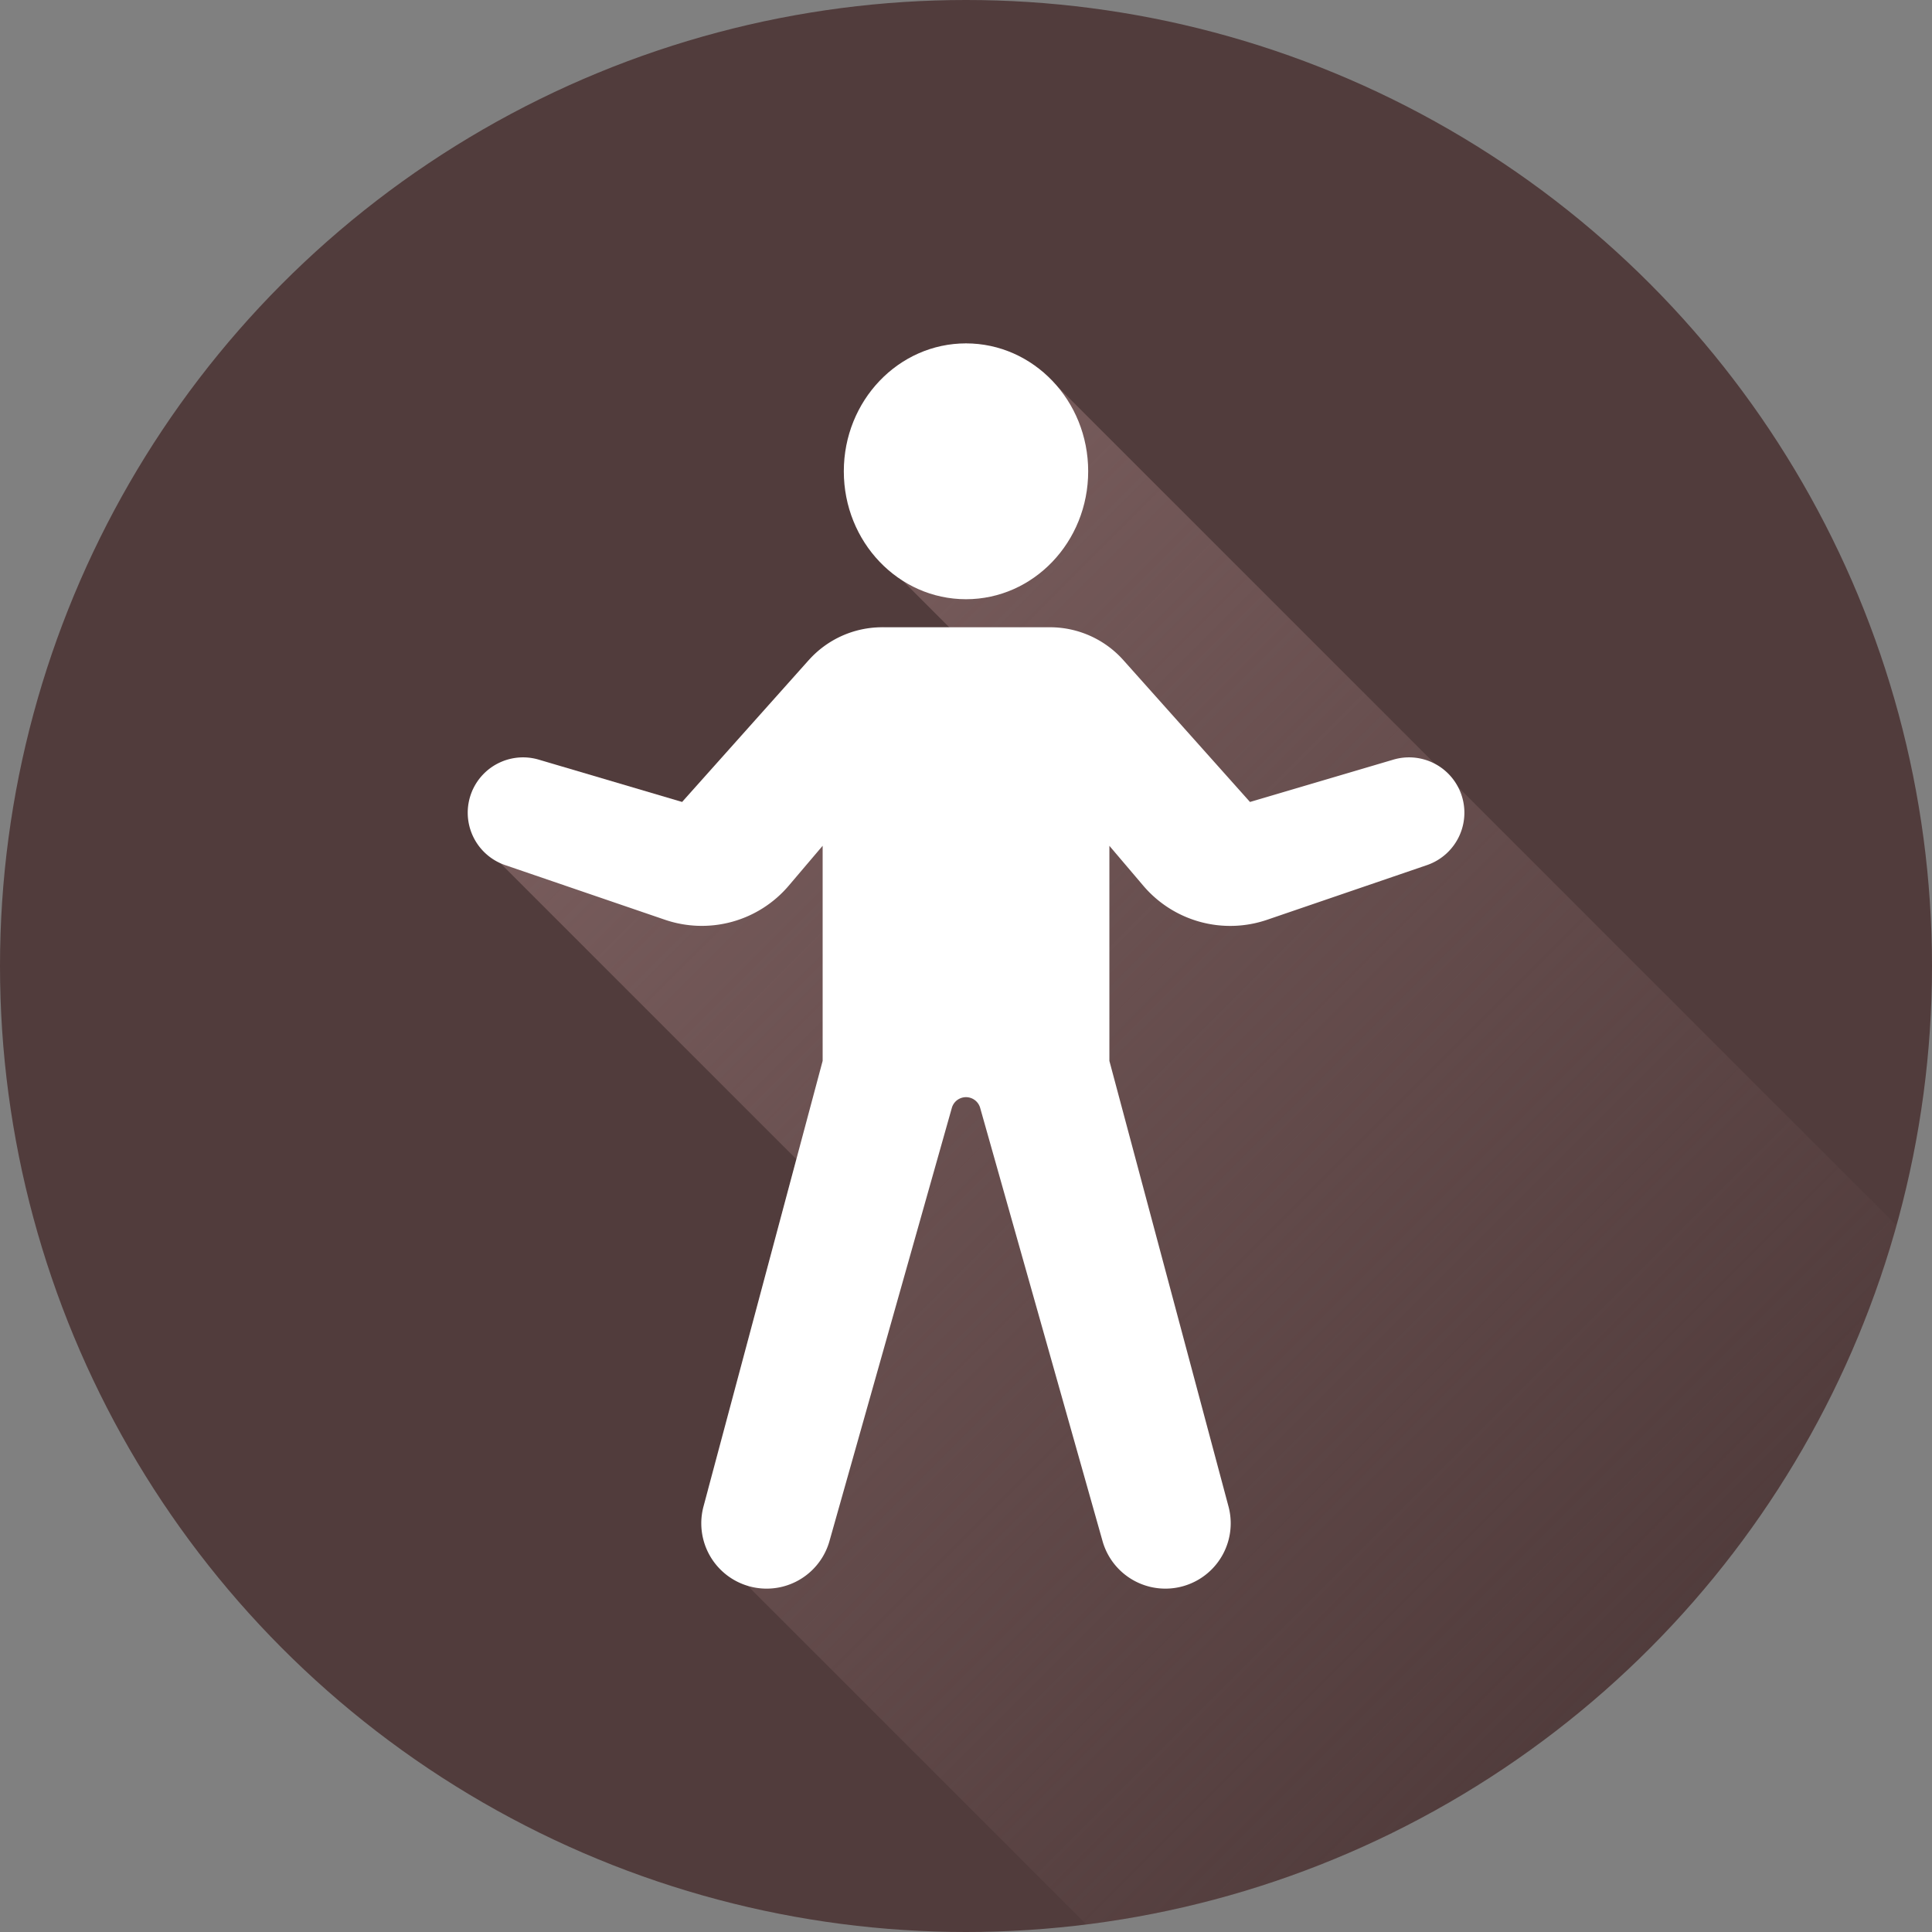 <svg viewBox="0 0 512 512" xmlns="http://www.w3.org/2000/svg" xmlns:xlink="http://www.w3.org/1999/xlink">
    <rect x="0" y="0" width="512" height="512" fill="#808080" stroke="none"/>
    <linearGradient id="linear-gradient" gradientUnits="userSpaceOnUse" x1="74.98" x2="437.02" y1="74.98" y2="437.02">
        <stop offset="0" stop-color="#795d5d"/>
        <stop offset="1" stop-color="#795d5d"/>
    </linearGradient>
    <linearGradient id="linear-gradient-2" gradientUnits="userSpaceOnUse" x1="156.25" x2="425.94" y1="178.4"
                    y2="448.09">
        <stop offset="0" stop-color="#795d5d"/>
        <stop offset="1" stop-color="#795d5d" stop-opacity="0"/>
    </linearGradient>
    <g id="Layer_2" data-name="Layer 2">
        <g id="Layer_2_copy_8" data-name="Layer 2 copy 8">
            <g id="_23" data-name="23">
                <circle id="background" cx="256" cy="256" fill="#513C3C" r="256"/>
                <path d="m502.64 324.81c-27.29 98.04-111.48 172.39-214.75 185.19l-98.24-98.24-2-17.22 23.42-87.31-83-83-2.92-14.73 8.68-8 15.52 1.75 31.42 9.27 33.56-37.59 19.45-8.71 19.62 1.85-22-22-7.77-21.17 2.42-8.07 10.9-18.41 19.05-7.42 20.47 7.63z"
                      fill="url(#linear-gradient-2)"/>
                <g fill="#fff">
                    <path d="m386.85 209.5a14.67 14.67 0 0 0 -17.59-8.19l-38 11.22-33.56-37.59a26.07 26.07 0 0 0 -19.44-8.71h-44.49a26.07 26.07 0 0 0 -19.44 8.71l-33.56 37.59-38-11.22a14.67 14.67 0 0 0 -17.59 8.19 14.68 14.68 0 0 0 8.69 19.76l42.31 14.47a30.23 30.23 0 0 0 32.83-9l9-10.59v57l-31.57 118.07a17.31 17.31 0 0 0 33.38 9.18l32.43-114.8a3.9 3.9 0 0 1 7.5 0l32.43 114.8a17.31 17.31 0 0 0 33.38-9.18l-31.56-118.06v-57l9 10.59a30.23 30.23 0 0 0 32.83 9l42.31-14.47a14.68 14.68 0 0 0 8.71-19.77z"/>
                    <ellipse cx="256" cy="124.9" rx="32.38" ry="33.9"/>
                </g>
            </g>
        </g>
    </g>
</svg>
